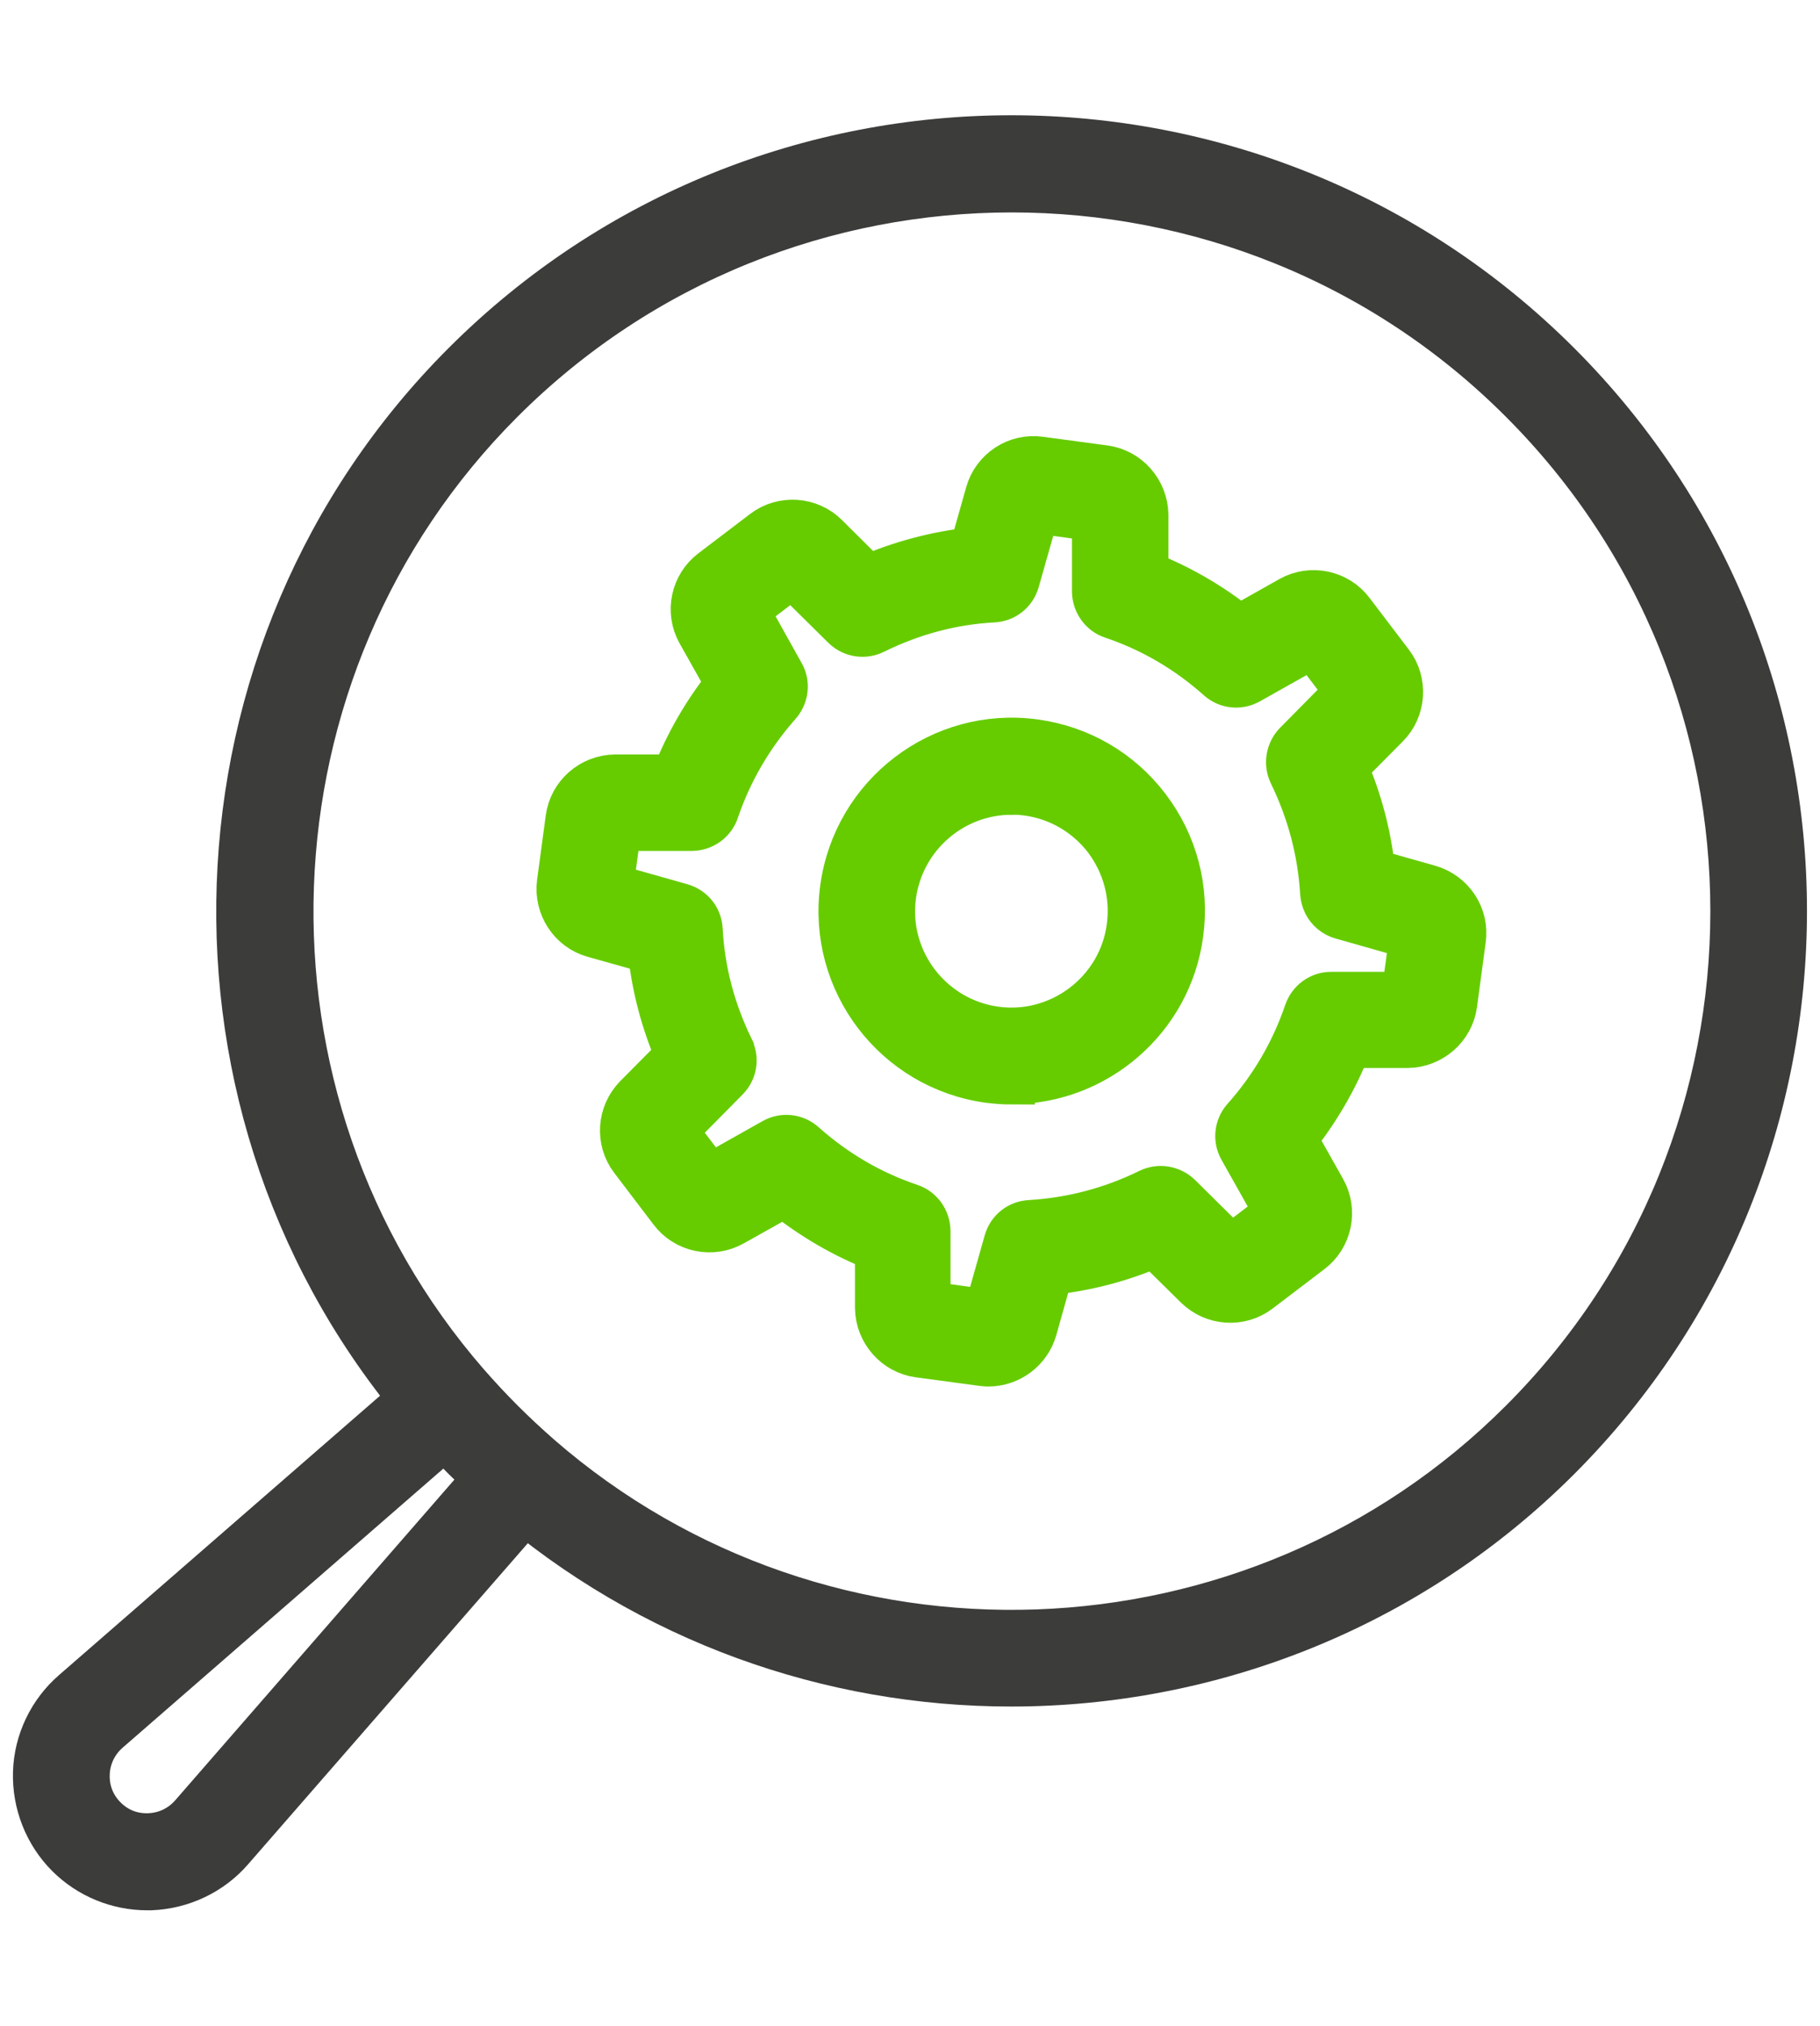<?xml version="1.0" encoding="UTF-8"?>
<svg xmlns="http://www.w3.org/2000/svg" id="Ebene_2" data-name="Ebene 2" viewBox="0 0 58.88 65.51">
  <defs>
    <style>
      .cls-1 {
        fill: #3c3c3b;
        stroke: #3c3c3b;
      }

      .cls-1, .cls-2 {
        stroke-miterlimit: 10;
        stroke-width: 1.5px;
      }

      .cls-2 {
        fill: #6c0;
        stroke: #6c0;
      }
    </style>
  </defs>
  <g>
    <path class="cls-2" d="M32.01,44.09c-.07,0-.13,0-.2-.01l-2.08-.28c-.75-.1-1.31-.75-1.32-1.5v-1.92c-1.1-.43-2.11-1.02-3.04-1.76l-1.68.94c-.66.37-1.5.19-1.95-.41l-1.27-1.67c-.46-.6-.4-1.45.13-1.99l1.35-1.36c-.47-1.09-.77-2.22-.89-3.39l-1.85-.52c-.72-.2-1.19-.92-1.09-1.67l.28-2.08c.1-.75.74-1.31,1.5-1.32h1.92c.43-1.1,1.02-2.12,1.76-3.04l-.94-1.67c-.37-.66-.19-1.5.41-1.95l1.67-1.27c.6-.46,1.46-.4,1.99.13l1.36,1.35c1.09-.47,2.22-.77,3.39-.9l.52-1.84c.2-.72.91-1.2,1.67-1.09l2.08.28c.75.1,1.31.75,1.32,1.5v1.91c1.1.43,2.12,1.02,3.04,1.76l1.67-.94c.66-.37,1.5-.19,1.95.41l1.27,1.67c.46.6.4,1.46-.13,1.99l-1.35,1.36c.47,1.08.77,2.22.89,3.39l1.84.52c.73.21,1.2.92,1.09,1.67l-.28,2.08c-.1.75-.75,1.31-1.5,1.32h-1.92c-.43,1.11-1.03,2.12-1.76,3.04l.94,1.67c.37.66.19,1.5-.41,1.95l-1.67,1.27c-.6.46-1.45.4-1.99-.13l-1.37-1.35c-1.08.47-2.22.77-3.39.89l-.52,1.85c-.19.66-.8,1.11-1.47,1.11ZM30.04,42.19l1.89.26.65-2.3c.1-.34.39-.57.74-.59,1.35-.08,2.65-.42,3.87-1.02.31-.15.69-.09.94.15l1.7,1.68,1.51-1.15-1.17-2.08c-.17-.3-.13-.68.1-.94.9-1.01,1.58-2.17,2.02-3.46.11-.32.41-.56.77-.56h2.38s.26-1.9.26-1.9l-2.29-.65c-.22-.06-.41-.22-.51-.42-.05-.1-.08-.22-.09-.34-.08-1.35-.43-2.65-1.02-3.86-.15-.31-.09-.69.15-.94l1.68-1.7-1.15-1.51-2.08,1.17c-.31.17-.68.13-.94-.1-1.02-.91-2.18-1.59-3.46-2.02-.33-.11-.55-.42-.56-.77v-2.38s-1.9-.26-1.9-.26l-.65,2.29c-.1.34-.39.57-.74.59-1.34.07-2.64.42-3.86,1.02-.31.16-.69.11-.95-.14l-1.7-1.68-1.51,1.15,1.16,2.08c.18.31.12.7-.12.96-.89,1.01-1.56,2.16-1.99,3.41-.1.34-.41.58-.78.59h-2.39s-.26,1.9-.26,1.9l2.3.65c.34.1.57.39.59.74.07,1.34.41,2.63,1.01,3.86,0,0,0,0,0,.01.16.31.1.69-.15.94l-1.68,1.7,1.15,1.51,2.08-1.17c.3-.17.68-.13.94.1,1.02.91,2.18,1.59,3.46,2.02.33.11.55.42.56.77v2.39ZM41.38,39.3h0,0Z"></path>
    <path class="cls-2" d="M32.73,34.97c-.25,0-.49-.02-.74-.05-3-.41-5.12-3.18-4.71-6.19.41-3.01,3.18-5.13,6.19-4.72,1.46.2,2.75.95,3.64,2.12s1.27,2.62,1.07,4.07h0c-.37,2.75-2.74,4.76-5.45,4.76ZM32.72,25.6c-1.9,0-3.56,1.41-3.83,3.35-.29,2.11,1.2,4.06,3.31,4.35,2.1.29,4.07-1.2,4.35-3.31h0c.14-1.03-.13-2.04-.75-2.87-.63-.82-1.54-1.35-2.56-1.49-.17-.02-.35-.04-.52-.04Z"></path>
  </g>
  <g>
    <path class="cls-1" d="M32.71,54.44c-5.83,0-11.67-2.02-16.36-6.09-.44-.38-.88-.79-1.3-1.21-.42-.42-.83-.86-1.21-1.3-8.57-9.85-8.04-24.81,1.2-34.05,9.75-9.75,25.61-9.75,35.36,0,9.75,9.75,9.74,25.6,0,35.35-4.85,4.85-11.27,7.3-17.69,7.3ZM32.73,6.12c-5.98,0-11.97,2.28-16.52,6.83-8.64,8.64-9.13,22.62-1.12,31.83.36.41.74.82,1.13,1.21.39.39.8.77,1.21,1.13,9.21,8.01,23.19,7.51,31.82-1.13,9.11-9.11,9.11-23.93,0-33.04-4.55-4.56-10.54-6.83-16.52-6.83Z"></path>
    <path class="cls-1" d="M4.76,61.03c-.95,0-1.87-.38-2.54-1.05-.7-.7-1.08-1.67-1.05-2.66.03-.99.48-1.93,1.23-2.58l11.53-10.03c.16-.14.37-.21.59-.2.22.02.42.12.56.28.35.41.73.82,1.13,1.21.39.39.8.77,1.21,1.13.16.14.27.34.28.56.02.22-.06.43-.2.59l-10.04,11.52h0c-.65.75-1.59,1.19-2.58,1.23-.04,0-.08,0-.12,0ZM14.39,46.46l-10.92,9.5c-.41.36-.65.86-.67,1.41-.02.55.18,1.06.57,1.45.39.39.89.59,1.45.57.55-.02,1.05-.26,1.41-.67l9.51-10.92c-.23-.22-.46-.44-.69-.66-.22-.22-.45-.45-.66-.69ZM6.85,59.26h0,0Z"></path>
  </g>
</svg>
